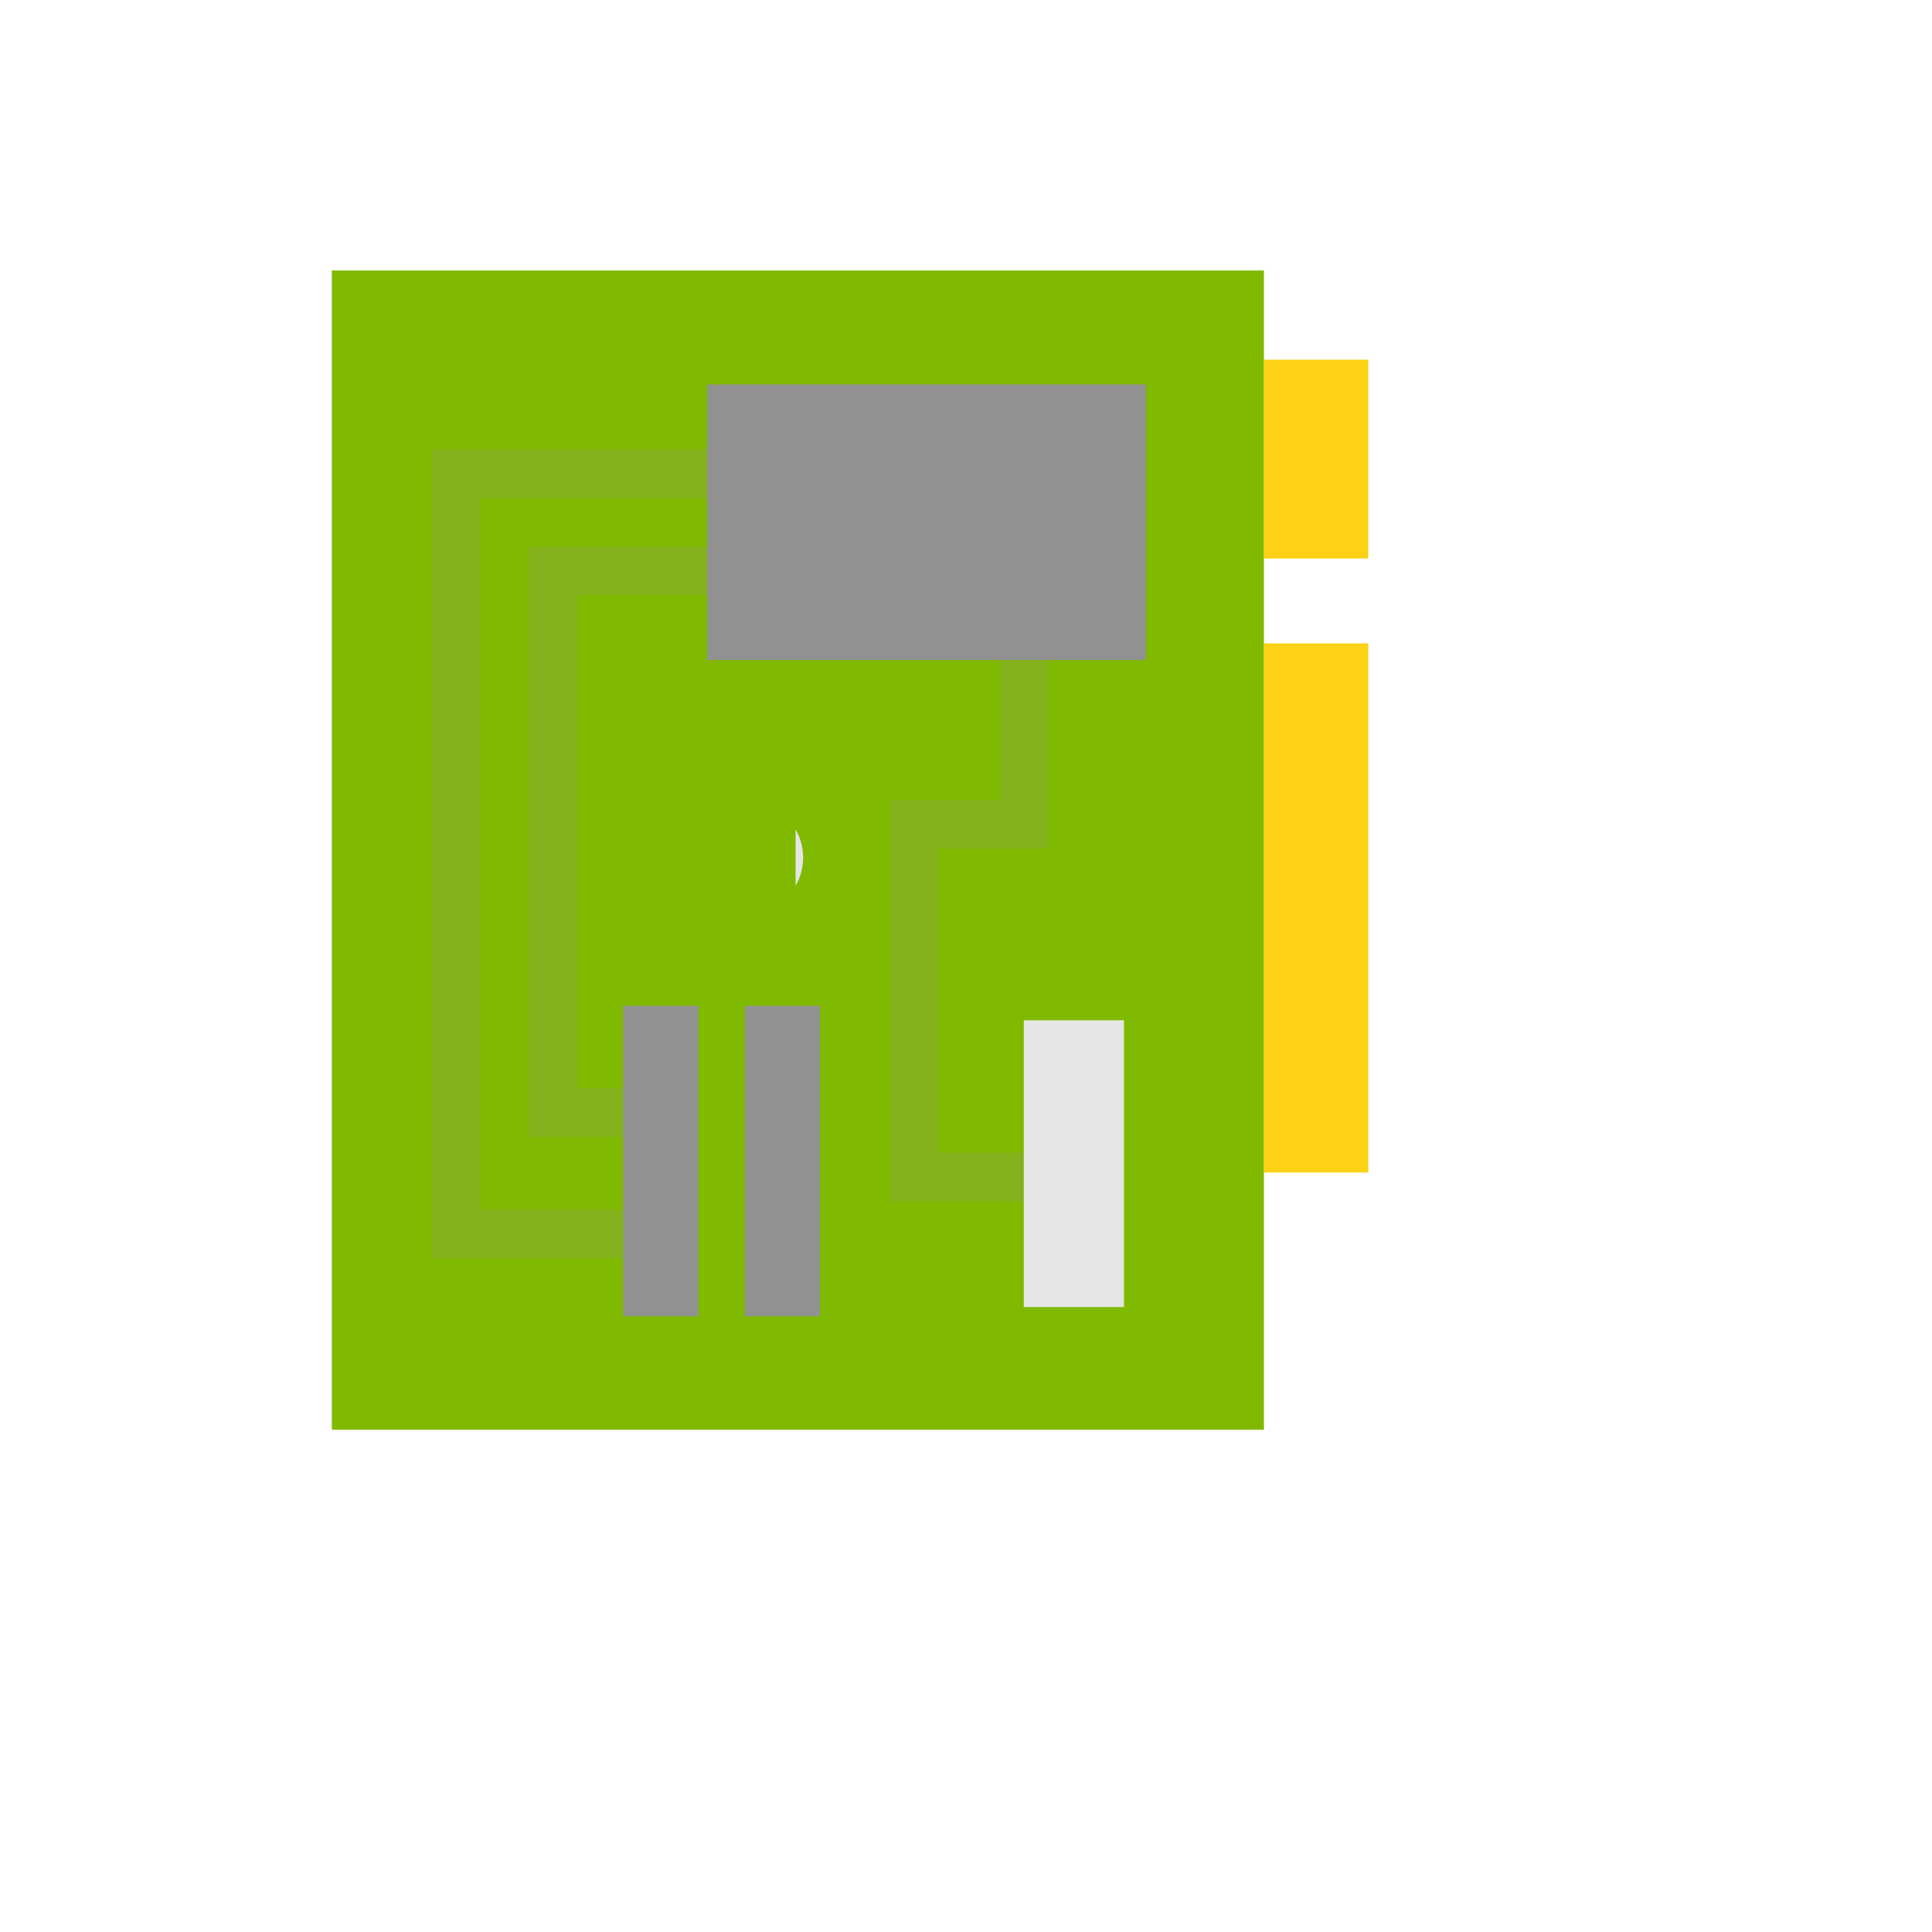 <svg xmlns="http://www.w3.org/2000/svg" version="1.1" xmlns:xlink="http://www.w3.org/1999/xlink" width="100%" height="100%" id="svgWorkerArea" viewBox="-25 -25 625 625" xmlns:idraw="https://idraw.muisca.co" style="background: white;"><defs id="defsdoc"><pattern id="patternBool" x="0" y="0" width="10" height="10" patternUnits="userSpaceOnUse" patternTransform="rotate(35)"><circle cx="5" cy="5" r="4" style="stroke: none;fill: #ff000070;"></circle></pattern></defs><g id="fileImp-781970953" class="cosito"><path id="pathImp-957614665" fill="#7FBA00" class="grouped" d="M82.353 62.5C82.353 62.5 383.89 62.5 383.89 62.5 383.89 62.5 383.89 437.5 383.89 437.5 383.89 437.5 82.353 437.5 82.353 437.5 82.353 437.5 82.353 62.5 82.353 62.5"></path><path id="pathImp-943017837" fill="#91919144" class="grouped" d="M203.778 99.362C203.778 99.362 345.685 99.362 345.685 99.362 345.685 99.362 345.685 188.523 345.685 188.523 345.685 188.523 203.778 188.523 203.778 188.523 203.778 188.523 203.778 99.362 203.778 99.362"></path><path id="pathImp-793173648" fill="#FCD116" class="grouped" d="M383.89 91.345C383.89 91.345 417.647 91.345 417.647 91.345 417.647 91.345 417.647 155.673 417.647 155.673 417.647 155.673 383.89 155.673 383.89 155.673 383.89 155.673 383.89 91.345 383.89 91.345M383.89 183.13C383.89 183.13 417.647 183.13 417.647 183.13 417.647 183.13 417.647 354.317 417.647 354.317 417.647 354.317 383.89 354.317 383.89 354.317 383.89 354.317 383.89 183.13 383.89 183.13"></path><path id="pathImp-540448390" fill="#91919144" class="grouped" d="M215.92 300.385C215.92 300.385 240.243 300.385 240.243 300.385 240.243 300.385 240.243 400.817 240.243 400.817 240.243 400.817 215.92 400.817 215.92 400.817 215.92 400.817 215.92 300.385 215.92 300.385M176.59 300.385C176.59 300.385 200.912 300.385 200.912 300.385 200.912 300.385 200.912 400.817 200.912 400.817 200.912 400.817 176.59 400.817 176.59 400.817 176.59 400.817 176.59 300.385 176.59 300.385"></path><path id="pathImp-556162453" fill="#91919144" opacity=".2" class="grouped" d="M192.123 342.738C192.123 342.738 146.042 342.738 146.042 342.738 146.042 342.738 146.042 151.81 146.042 151.81 146.042 151.81 207.857 151.81 207.857 151.81 207.857 151.81 207.857 167.545 207.857 167.545 207.857 167.545 161.778 167.545 161.778 167.545 161.778 167.545 161.778 327.002 161.778 327.002 161.778 327.002 192.123 327.002 192.123 327.002 192.123 327.002 192.123 342.738 192.123 342.738"></path><path id="pathImp-101331009" fill="#91919144" opacity=".2" class="grouped" d="M176.387 382.075C176.387 382.075 114.573 382.075 114.573 382.075 114.573 382.075 114.573 120.347 114.573 120.347 114.573 120.347 215.725 120.347 215.725 120.347 215.725 120.347 215.725 136.083 215.725 136.083 215.725 136.083 130.308 136.083 130.308 136.083 130.308 136.083 130.308 366.34 130.308 366.34 130.308 366.34 176.387 366.34 176.387 366.34 176.387 366.34 176.387 382.075 176.387 382.075M308.252 363.58C308.252 363.58 262.788 363.58 262.788 363.58 262.788 363.58 262.788 233.755 262.788 233.755 262.788 233.755 298.337 233.755 298.337 233.755 298.337 233.755 298.337 175.262 298.337 175.262 298.337 175.262 314.072 175.262 314.072 175.262 314.072 175.262 314.072 249.49 314.072 249.49 314.072 249.49 278.522 249.49 278.522 249.49 278.522 249.49 278.522 347.845 278.522 347.845 278.522 347.845 308.252 347.845 308.252 347.845 308.252 347.845 308.252 363.58 308.252 363.58"></path><path id="pathImp-105822390" fill="#E5E5E5" class="grouped" d="M232.375 243.325C235.629 248.964 235.629 255.911 232.375 261.55 232.375 261.55 232.375 243.325 232.375 243.325M306.197 305.072C306.197 305.072 338.613 305.072 338.613 305.072 338.613 305.072 338.613 397.81 338.613 397.81 338.613 397.81 306.197 397.81 306.197 397.81 306.197 397.81 306.197 305.072 306.197 305.072"></path></g></svg>
